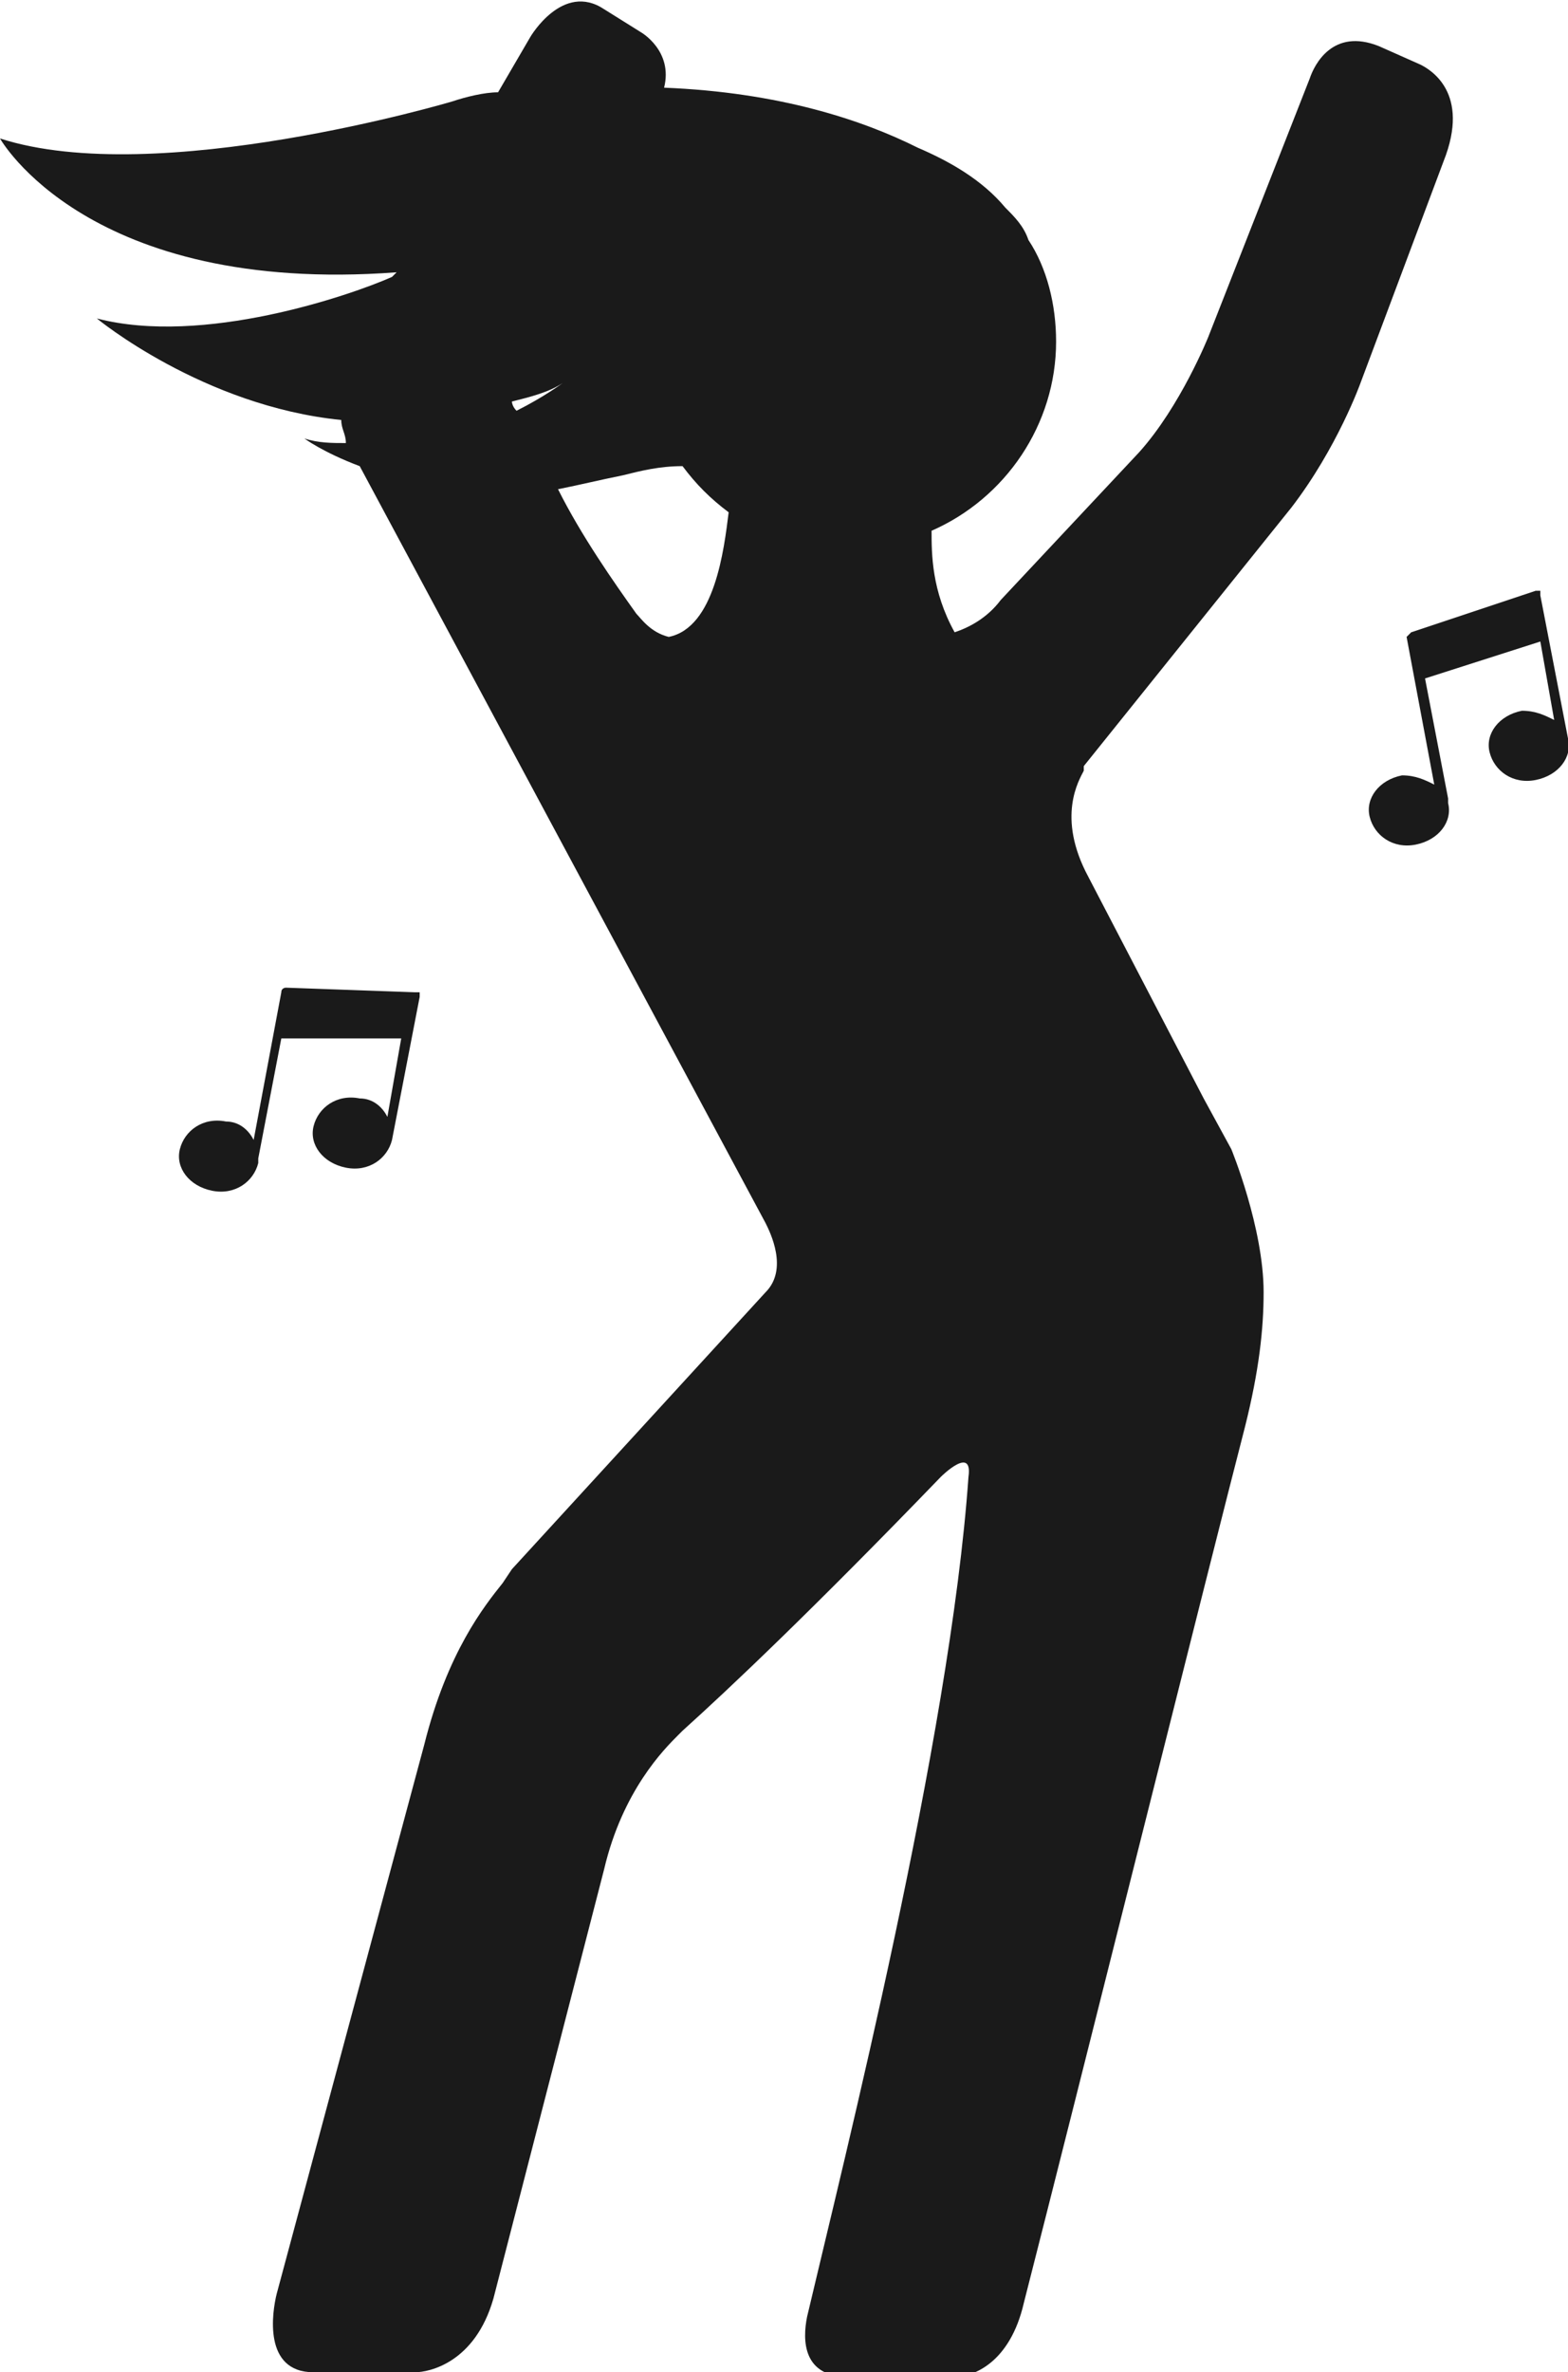<svg xmlns="http://www.w3.org/2000/svg" id="Layer_1" viewBox="0 0 34 51.4"><defs><style>      .st0 {        fill: #1a1a1a;      }    </style></defs><path class="st0" d="M30.8,1.4h0l-.9-.4c-1-.4-1.4.4-1.5.7l-2.2,5.6s-.6,1.5-1.5,2.5l-3,3.2h0c-.3.4-.7.6-1,.7-.5-.9-.5-1.7-.5-2.2,1.6-.7,2.7-2.3,2.7-4.1,0-.8-.2-1.6-.6-2.2-.1-.3-.3-.5-.5-.7-.5-.6-1.2-1-1.9-1.3-1.2-.6-3-1.2-5.5-1.3.2-.8-.5-1.2-.5-1.2l-.8-.5h0c-.9-.6-1.6.6-1.6.6l-.7,1.2c-.3,0-.7.1-1,.2,0,0-6.4,1.9-9.8.8,0,0,1.9,3.4,8.6,2.9l-.1.1c-.9.4-4.1,1.5-6.4.9,0,0,2.3,1.9,5.3,2.2,0,.2.1.3.1.5-.3,0-.6,0-.9-.1,0,0,.4.3,1.2.6l8.8,16.4c.1.2.5,1,0,1.5l-5.5,6h0l-.2.3c-.4.5-1.2,1.5-1.7,3.5l-3.2,11.9c-.1.4-.3,1.7.8,1.7h2.2c.3,0,1.3-.2,1.7-1.6h0l2.4-9.3h0c.4-1.7,1.3-2.6,1.6-2.9l.1-.1h0c1-.9,2.8-2.6,5.6-5.5h0s.7-.7.6,0c-.4,5.7-2.7,14.8-3.5,18.2-.1.5-.1,1.3.9,1.3h2.3c.4,0,1.2-.3,1.5-1.6,1.1-4.3,4.1-16.3,4.8-19,.3-1.2.4-2.1.4-2.9,0-1.4-.7-3.1-.7-3.1h0l-.6-1.1-2.5-4.8c-.7-1.3-.2-2.1-.1-2.3v-.1h0l4.5-5.6c1-1.3,1.5-2.7,1.5-2.7l1.8-4.8c.6-1.5-.3-2-.5-2.1ZM11.1,8.7c.4-.1.8-.2,1.1-.4,0,0-.4.3-1,.6-.1-.1-.1-.2-.1-.2ZM14.5,13.8c-.4-.1-.6-.4-.7-.5-.5-.7-1.2-1.7-1.7-2.7.5-.1.9-.2,1.4-.3.4-.1.8-.2,1.3-.2.3.4.6.7,1,1-.1.8-.3,2.5-1.3,2.7Z"></path><path class="st0" d="M8.7,22.5l-.3,1.7c-.1-.2-.3-.4-.6-.4-.5-.1-.9.2-1,.6s.2.8.7.9.9-.2,1-.6h0l.6-3.1v-.1h-.1l-2.8-.1s-.1,0-.1.1l-.6,3.2c-.1-.2-.3-.4-.6-.4-.5-.1-.9.2-1,.6s.2.8.7.9.9-.2,1-.6v-.1h0l.5-2.6h2.6Z"></path><path class="st0" d="M34,16q0-.1,0,0,0-.1,0,0l-.6-3.1v-.1h-.1l-2.7.9-.1.1.6,3.2c-.2-.1-.4-.2-.7-.2-.5.1-.8.5-.7.9.1.4.5.7,1,.6s.8-.5.7-.9v-.1h0l-.5-2.6,2.5-.8.3,1.7c-.2-.1-.4-.2-.7-.2-.5.1-.8.5-.7.9.1.4.5.7,1,.6s.8-.5.7-.9Z"></path></svg>